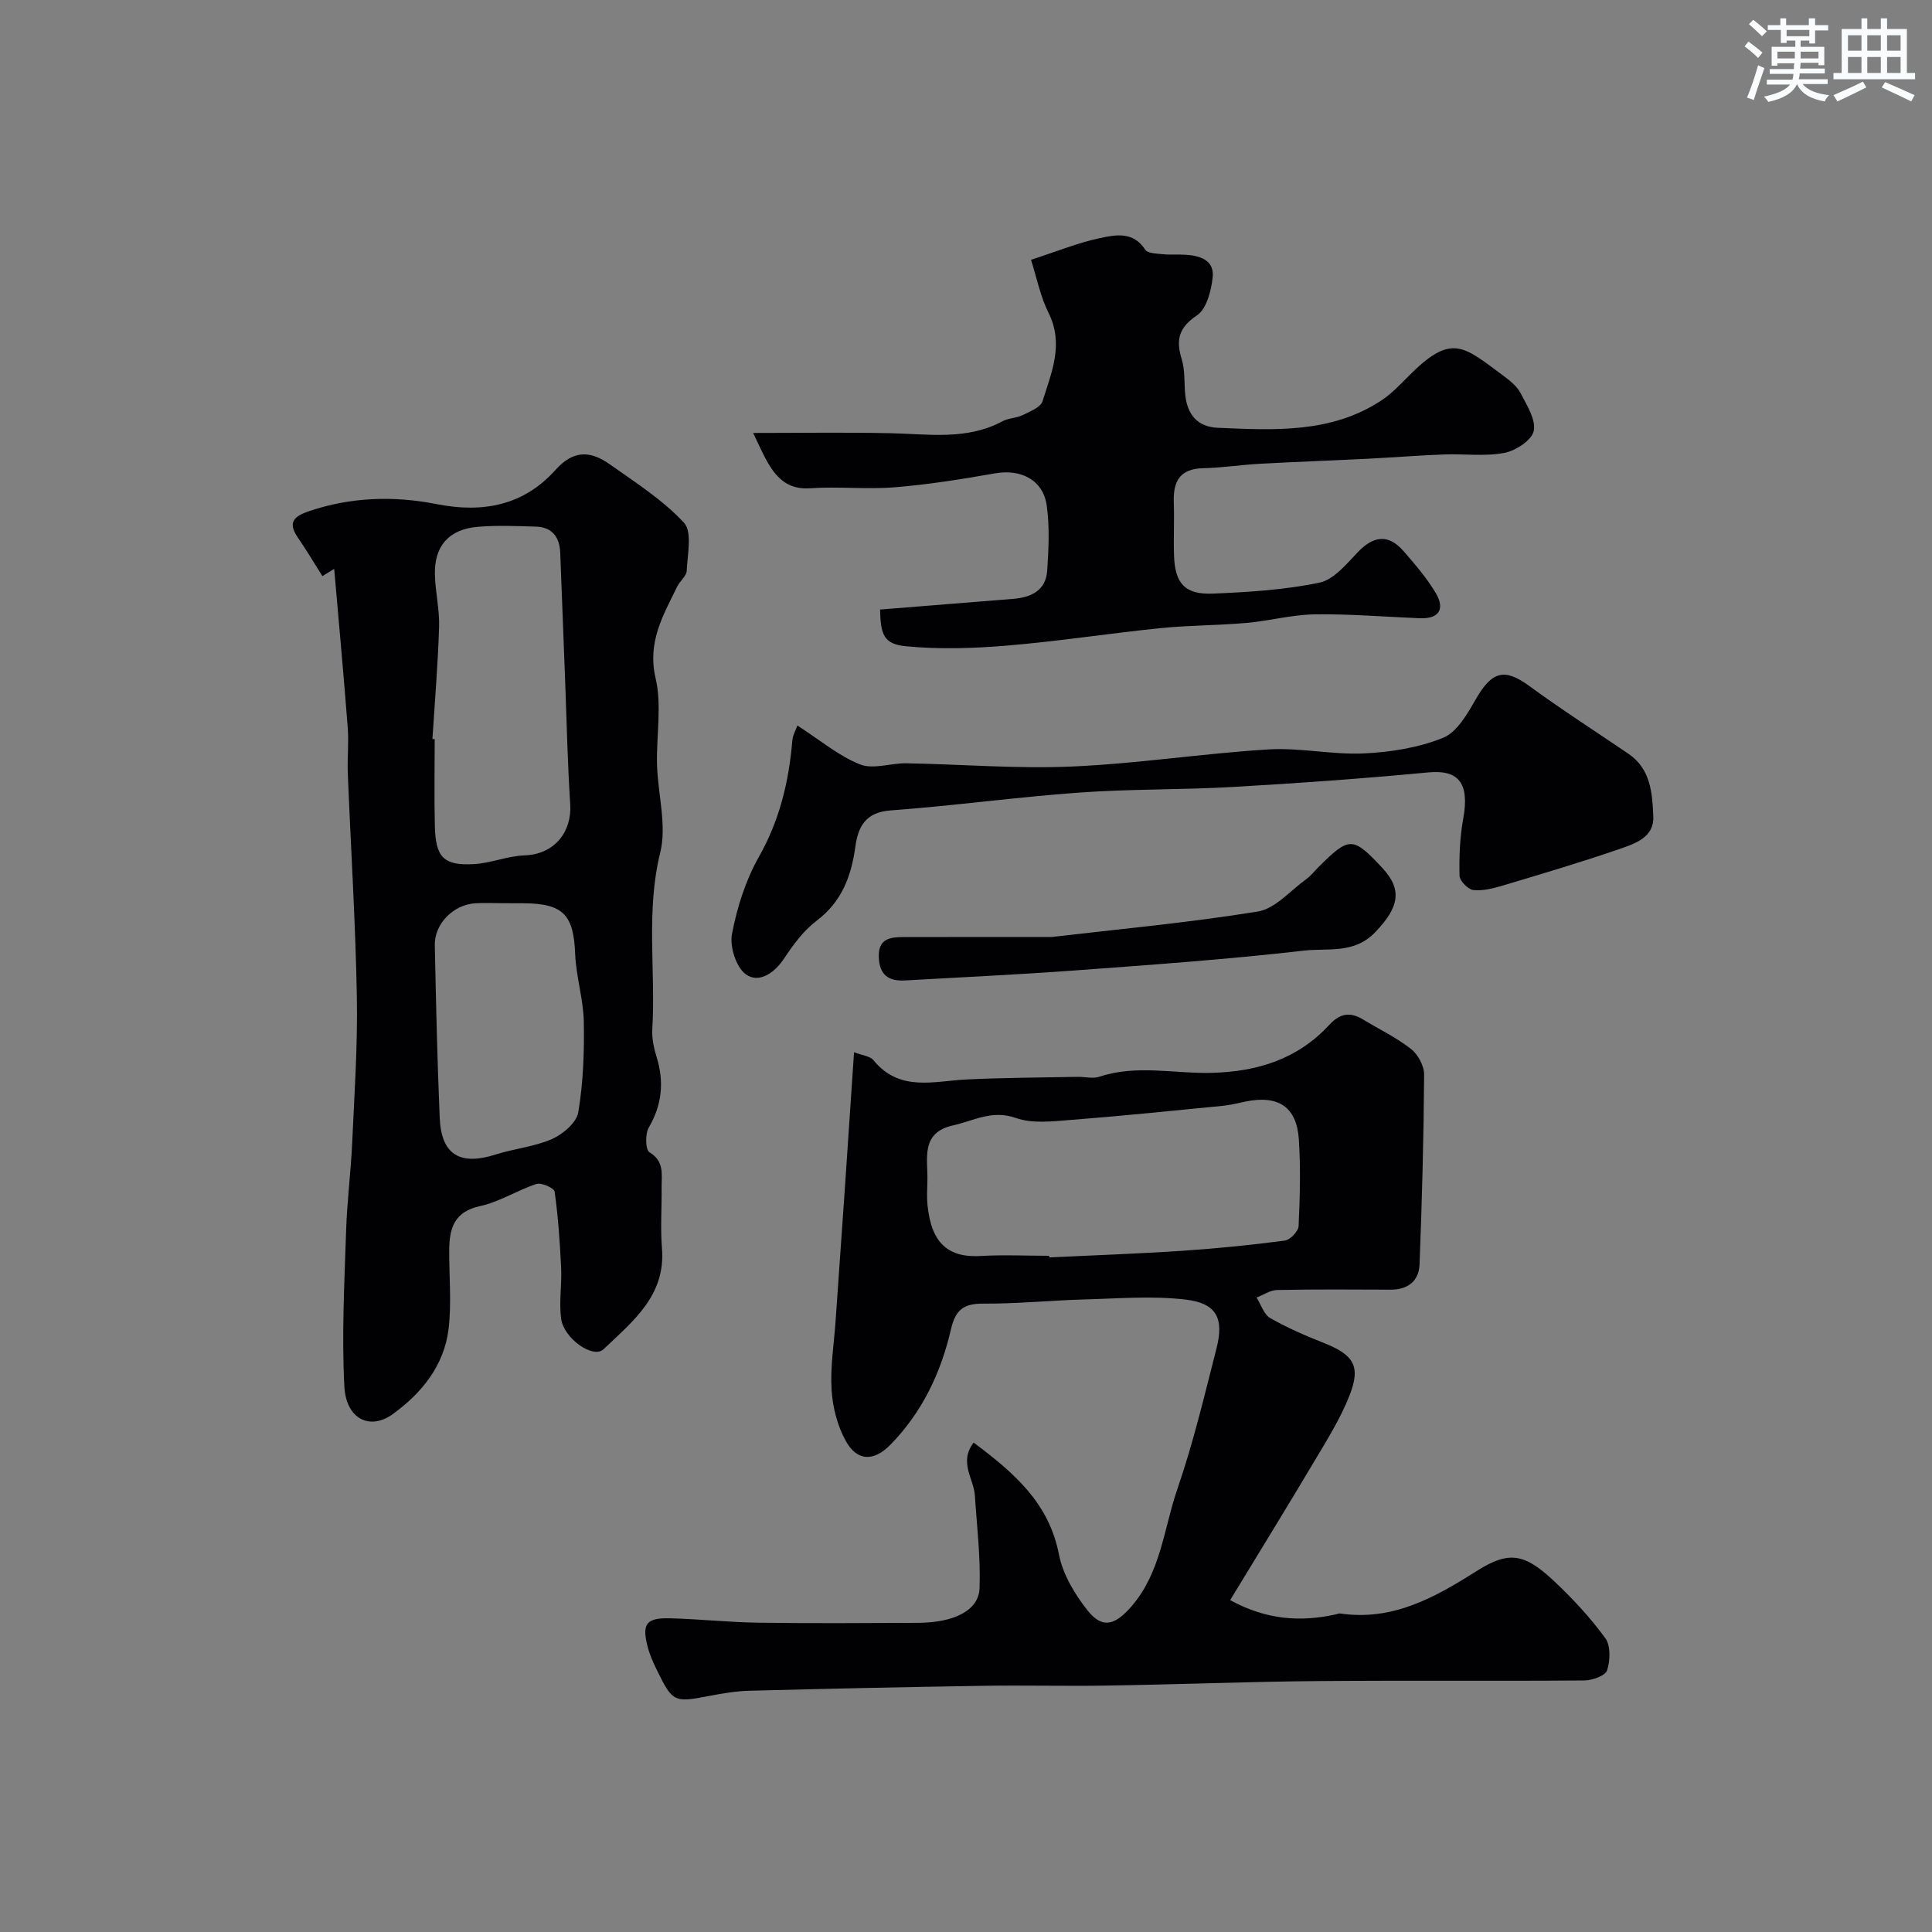 <svg enable-background="new 0 0 400 400" viewBox="0 0 400 400" xmlns="http://www.w3.org/2000/svg"><rect x="0" y="0" width="400" height="400" fill="#808080" stroke="none"/><g fill="#010103"><path d="m254.69 331.29c7.51 4.1 14.54 4.56 21.83 2.96.32-.07.66-.24.96-.19 10.9 1.59 19.6-3.32 28.39-8.88 6.65-4.21 9.9-3.45 15.9 2.19 3.84 3.61 7.48 7.53 10.58 11.78 1.14 1.56 1.04 4.64.38 6.67-.36 1.12-3.04 2.08-4.69 2.1-18.49.15-36.99-.03-55.48.13-14.43.13-28.86.7-43.3.93-8.59.14-17.18-.09-25.77.05-16.1.25-32.2.6-48.29 1.02-2.77.07-5.55.53-8.28 1.06-7.37 1.42-7.65 1.35-10.96-5.42-.78-1.59-1.51-3.25-1.93-4.96-1.13-4.56-.18-5.8 4.68-5.68 6.1.16 12.19.83 18.3.91 11.03.16 22.06.08 33.09.03 7.41-.04 12.52-2.55 12.7-7.12.25-6.39-.55-12.82-.96-19.23-.22-3.49-3.38-6.87-.26-10.97 8.24 6.18 15.58 12.38 17.67 23.19.8 4.12 3.28 8.23 5.94 11.59 3.11 3.91 5.75 2.95 9.07-.87 6.11-7.05 6.69-16.14 9.52-24.35 3.27-9.49 5.59-19.31 8.08-29.05 1.6-6.26.02-9.37-6.42-10.12-6.92-.81-14.02-.21-21.04-.02-6.94.19-13.87.91-20.8.86-4.07-.03-5.79 1.28-6.71 5.3-2.08 9.03-6 17.28-12.61 23.98-3.4 3.44-6.82 3.36-9.15-.81-1.75-3.13-2.74-7-2.96-10.61-.29-4.72.5-9.51.83-14.27.64-9.2 1.3-18.39 1.93-27.59.63-9.18 1.24-18.37 1.89-28.05 1.76.69 3.33.8 4.01 1.64 5.4 6.64 12.48 4.34 19.29 4 7.66-.37 15.34-.39 23.01-.54 1.5-.03 3.13.43 4.47-.02 7.72-2.58 15.58-.6 23.35-.81 9.49-.26 17.75-2.88 24.25-9.92 2.19-2.38 4.28-2.76 6.94-1.16 3.35 2.02 6.94 3.75 10 6.14 1.45 1.13 2.73 3.53 2.71 5.34-.09 13.1-.44 26.2-.95 39.29-.13 3.39-2.41 5.22-5.98 5.2-7.83-.03-15.66-.09-23.49.07-1.43.03-2.85 1.01-4.27 1.56.91 1.45 1.5 3.48 2.81 4.24 3.52 2.02 7.29 3.65 11.08 5.15 6.25 2.48 7.76 4.8 5.33 10.95-1.83 4.64-4.53 8.98-7.1 13.29-5.76 9.69-11.69 19.3-17.59 29.02zm-37.48-71.29c.01.11.01.22.02.33 9.25-.44 18.5-.76 27.74-1.38 7.03-.47 14.05-1.18 21.04-2.1 1.11-.15 2.8-1.92 2.85-3.01.28-5.98.44-12 .05-17.96-.45-6.75-4.28-9.21-11.07-7.81-1.59.33-3.18.74-4.79.89-10.45 1.02-20.89 2.1-31.36 2.91-3.78.29-7.94.81-11.35-.4-4.92-1.75-8.76.58-13.02 1.53-6.82 1.52-5.19 6.93-5.31 11.52-.04 1.66-.15 3.34.02 4.99.81 7.95 4.32 10.97 11.21 10.52 4.64-.27 9.31-.03 13.97-.03z"/><path d="m66.75 119.28c-1.66-2.62-3.24-5.3-5-7.86-2.02-2.94-1.38-4.34 2.08-5.53 8.76-3.01 17.75-3.26 26.56-1.52 9.73 1.92 18.08.22 24.63-7.09 3.79-4.23 7.33-3.9 11.2-1.17 5.34 3.77 10.99 7.38 15.38 12.1 1.76 1.89.73 6.55.58 9.94-.05 1.13-1.42 2.15-1.99 3.32-2.9 5.95-6.2 11.46-4.46 18.93 1.33 5.69.14 11.93.3 17.92.17 6.1 2.06 12.55.66 18.22-3.01 12.22-.91 24.4-1.64 36.56-.11 1.9.33 3.92.9 5.76 1.58 5.15 1.12 9.88-1.64 14.61-.76 1.31-.68 4.59.15 5.09 3.17 1.91 2.49 4.67 2.52 7.35.05 4.16-.27 8.35.07 12.49.82 9.86-6.08 15.2-12.1 20.95-2.13 2.03-8.23-2.2-8.78-6.36-.45-3.42.17-6.96.01-10.44-.25-5.29-.62-10.6-1.35-15.84-.1-.73-2.73-1.92-3.76-1.58-3.98 1.29-7.65 3.71-11.68 4.58-5.27 1.13-6.33 4.5-6.38 8.9-.06 5.52.52 11.11-.14 16.55-.92 7.57-5.57 13.29-11.56 17.62-4.72 3.42-9.65 1.02-10.01-5.69-.58-10.74.02-21.56.36-32.33.19-6.08.99-12.14 1.26-18.23.46-10.09 1.15-20.19.96-30.28-.28-15.37-1.25-30.72-1.87-46.08-.13-3.18.23-6.39-.02-9.56-.84-10.95-1.85-21.89-2.8-32.83-.8.5-1.62 1-2.44 1.5zm22.78 33.73c.16.01.31.02.47.03 0 5.99-.12 11.99.03 17.98.16 6.48 1.8 8.21 8.03 7.89 3.52-.18 6.99-1.69 10.51-1.81 6.41-.23 9.85-5.04 9.49-10.6-.56-8.58-.73-17.18-1.06-25.78-.34-8.76-.67-17.52-1.01-26.28-.13-3.26-1.68-5.31-5.07-5.41-3.99-.12-8.01-.29-11.98.04-5.98.49-9.05 3.97-8.9 9.91.09 3.6.98 7.2.87 10.78-.24 7.76-.89 15.5-1.38 23.25zm14.8 33.99c-2 0-4.01-.11-6 .02-4.5.3-8.4 4.28-8.31 8.68.25 11.93.51 23.86 1.02 35.78.33 7.61 4.21 9.9 11.58 7.55 3.85-1.23 8.02-1.6 11.67-3.21 2.26-1 5.09-3.4 5.44-5.54 1.02-6.15 1.26-12.5 1.14-18.75-.09-4.69-1.61-9.35-1.79-14.05-.32-8.1-2.47-10.43-10.76-10.47-1.32-.01-2.66-.01-3.99-.01z"/><path d="m182.21 126.2c9.47-.76 18.49-1.49 27.51-2.21 3.75-.3 6.81-1.7 7.09-5.85.3-4.47.52-9.04-.09-13.45-.74-5.32-5.32-7.63-10.7-6.69-6.9 1.21-13.84 2.33-20.81 2.89-5.79.47-11.68-.21-17.48.2-4.4.31-6.78-1.92-8.7-5.2-1.14-1.95-2.02-4.04-3.1-6.25 9.68 0 19.04-.15 28.4.05 7.87.16 15.8 1.52 23.24-2.48 1.25-.67 2.88-.63 4.16-1.27 1.52-.75 3.72-1.6 4.12-2.87 1.84-5.93 4.47-11.82 1.24-18.29-1.7-3.4-2.44-7.27-3.63-10.99 5.29-1.71 9.68-3.52 14.24-4.49 3.23-.69 6.92-1.45 9.4 2.39.51.78 2.38.81 3.66.94 1.54.16 3.11.01 4.66.11 3.03.18 6.03 1.12 5.65 4.68-.3 2.78-1.25 6.52-3.24 7.86-3.82 2.57-4.4 5.11-3.16 9.13.71 2.31.47 4.91.73 7.37.43 4.06 2.52 6.61 6.76 6.79 11.64.49 23.36 1.19 33.76-5.61 2.05-1.34 3.81-3.16 5.54-4.92 9.09-9.23 11.42-6.44 19.91-.16 1.32.98 2.75 2.14 3.47 3.55 1.28 2.49 3.2 5.48 2.7 7.8-.42 1.93-3.75 4.1-6.09 4.54-4.05.76-8.34.16-12.52.32-5.27.2-10.53.62-15.79.89-7.43.37-14.86.63-22.29 1.04-3.93.22-7.85.83-11.78.92-4.82.11-6.2 2.76-6.05 7.05.13 3.66-.07 7.33.05 11 .18 5.8 2.25 8.16 8.08 7.91 7.38-.31 14.84-.77 22.03-2.27 2.98-.62 5.61-3.88 7.97-6.34 3.29-3.42 6.36-3.75 9.47-.15 2.38 2.75 4.8 5.54 6.64 8.65 1.96 3.32.7 5.38-3.36 5.21-7.26-.3-14.52-.91-21.77-.8-4.7.07-9.36 1.36-14.07 1.77-5.92.52-11.89.48-17.79 1.08-10.59 1.08-21.13 2.72-31.73 3.61-6.96.58-14.05.81-20.98.14-4.58-.45-5.24-2.37-5.35-7.6z"/><path d="m165.09 150.21c4.82 3.1 8.6 6.33 12.99 8.06 2.73 1.08 6.36-.3 9.59-.24 11.42.2 22.87 1.17 34.26.67 13.58-.59 27.1-2.71 40.68-3.54 6.55-.4 13.2 1.13 19.76.83 5.54-.26 11.31-1.18 16.4-3.23 2.89-1.17 5.04-4.96 6.78-8 3.36-5.84 5.95-6.48 11.09-2.72 6.68 4.88 13.65 9.36 20.5 14.01 4.65 3.16 4.96 8.2 5.16 13 .18 4.3-3.76 5.6-6.9 6.69-7.97 2.76-16.07 5.15-24.15 7.57-2.01.6-4.2 1.18-6.22.96-1.09-.12-2.83-1.91-2.85-2.98-.09-3.91.06-7.9.76-11.75 1.38-7.58-1.08-10.2-7.24-9.62-13.44 1.27-26.92 2.24-40.4 3.01-10.58.61-21.22.4-31.79 1.16-13.07.94-26.08 2.74-39.15 3.7-5.15.38-6.69 3.35-7.26 7.45-.84 6.15-2.79 11.43-8.04 15.4-2.69 2.03-4.84 4.97-6.74 7.83-2.04 3.07-5.2 5.12-7.84 3.3-2.03-1.4-3.43-5.73-2.94-8.35 1.04-5.49 2.81-11.11 5.55-15.96 4.31-7.6 6.24-15.61 6.95-24.12.1-1.16.75-2.26 1.05-3.13z"/><path d="m217.69 194c13.79-1.62 28.34-2.95 42.73-5.28 3.6-.58 6.72-4.32 10-6.68.93-.67 1.66-1.62 2.49-2.45 6.46-6.46 7.17-6.45 13.29.11 4.26 4.57 3.4 8.22-1.48 13.31-4.36 4.55-9.82 3.24-14.71 3.8-15.82 1.82-31.72 2.95-47.61 4.12-11.67.86-23.36 1.39-35.04 2.06-3.38.19-5.27-1.12-5.41-4.79-.16-3.91 2.38-4.18 5.15-4.19 9.93-.03 19.85-.01 30.59-.01z"/></g><path d="m361.2 9.6.8-1c.9.7 1.9 1.4 2.9 2.3l-.9 1.1c-1-1-2-1.8-2.8-2.4zm.5 10.6c.9-2.1 1.6-4.3 2.3-6.7.4.2.8.4 1.3.6-.7 2.1-1.5 4.3-2.2 6.6zm.4-15.2.9-.9c1 .8 2 1.6 2.8 2.4l-1 1c-.9-.9-1.8-1.7-2.7-2.5zm12.5-1.2h1.2v1.4h2.7v1.1h-2.7v2.7h-1.2v-.6h-1.8v1.3h4.9v3.8h-1.2v-.5h-3.7c0 .4-.1.9-.1 1.2h5.1v1h-5.2c0 .5-.1.9-.2 1.2h6v1h-5.2c1.1 1.3 2.9 2 5.5 2.3-.4.4-.7.8-.9 1.3-2.9-.5-4.8-1.6-5.7-3.5h-.1c-.8 1.7-2.7 2.9-5.9 3.6-.2-.4-.6-.8-.9-1.1 2.8-.6 4.6-1.4 5.4-2.5h-4.8v-1h5.3c.1-.3.2-.7.2-1.2h-4.9v-1h5c0-.4 0-.8.1-1.2h-3.5v.5h-1.2v-3.9h4.9v-1.3h-1.8v.5h-1.2v-2.7h-2.7v-1h2.6v-1.4h1.2v1.4h4.7v-1.4zm-6.6 8.3h3.6c0-.4 0-.9 0-1.4h-3.6zm1.9-4.6h4.7v-1.3h-4.7zm6.6 3.2h-3.7v1.4h3.7z" fill="#fafbfc"/><path d="m385.3 3.8h1.3v2.2h2.8v-2.2h1.3v2.2h4.1v9.1h1.7v1.3h-16.9v-1.3h1.7v-9.1h4.1v-2.2zm.4 13.1.7 1.2c-1.8.9-3.8 1.9-6 2.9-.2-.4-.5-.8-.8-1.3 2.3-1 4.3-1.9 6.1-2.8zm-3.1-6.4h2.8v-3.2h-2.8zm0 4.6h2.8v-3.3h-2.8zm4-4.6h2.8v-3.2h-2.8zm0 4.6h2.8v-3.3h-2.8zm3.7 1.9c2.1.9 4.1 1.8 6.1 2.7l-.7 1.3c-2.2-1.1-4.2-2-6.1-2.9zm3.2-9.7h-2.8v3.2h2.8zm-2.8 7.8h2.8v-3.3h-2.8z" fill="#fafbfc"/></svg>